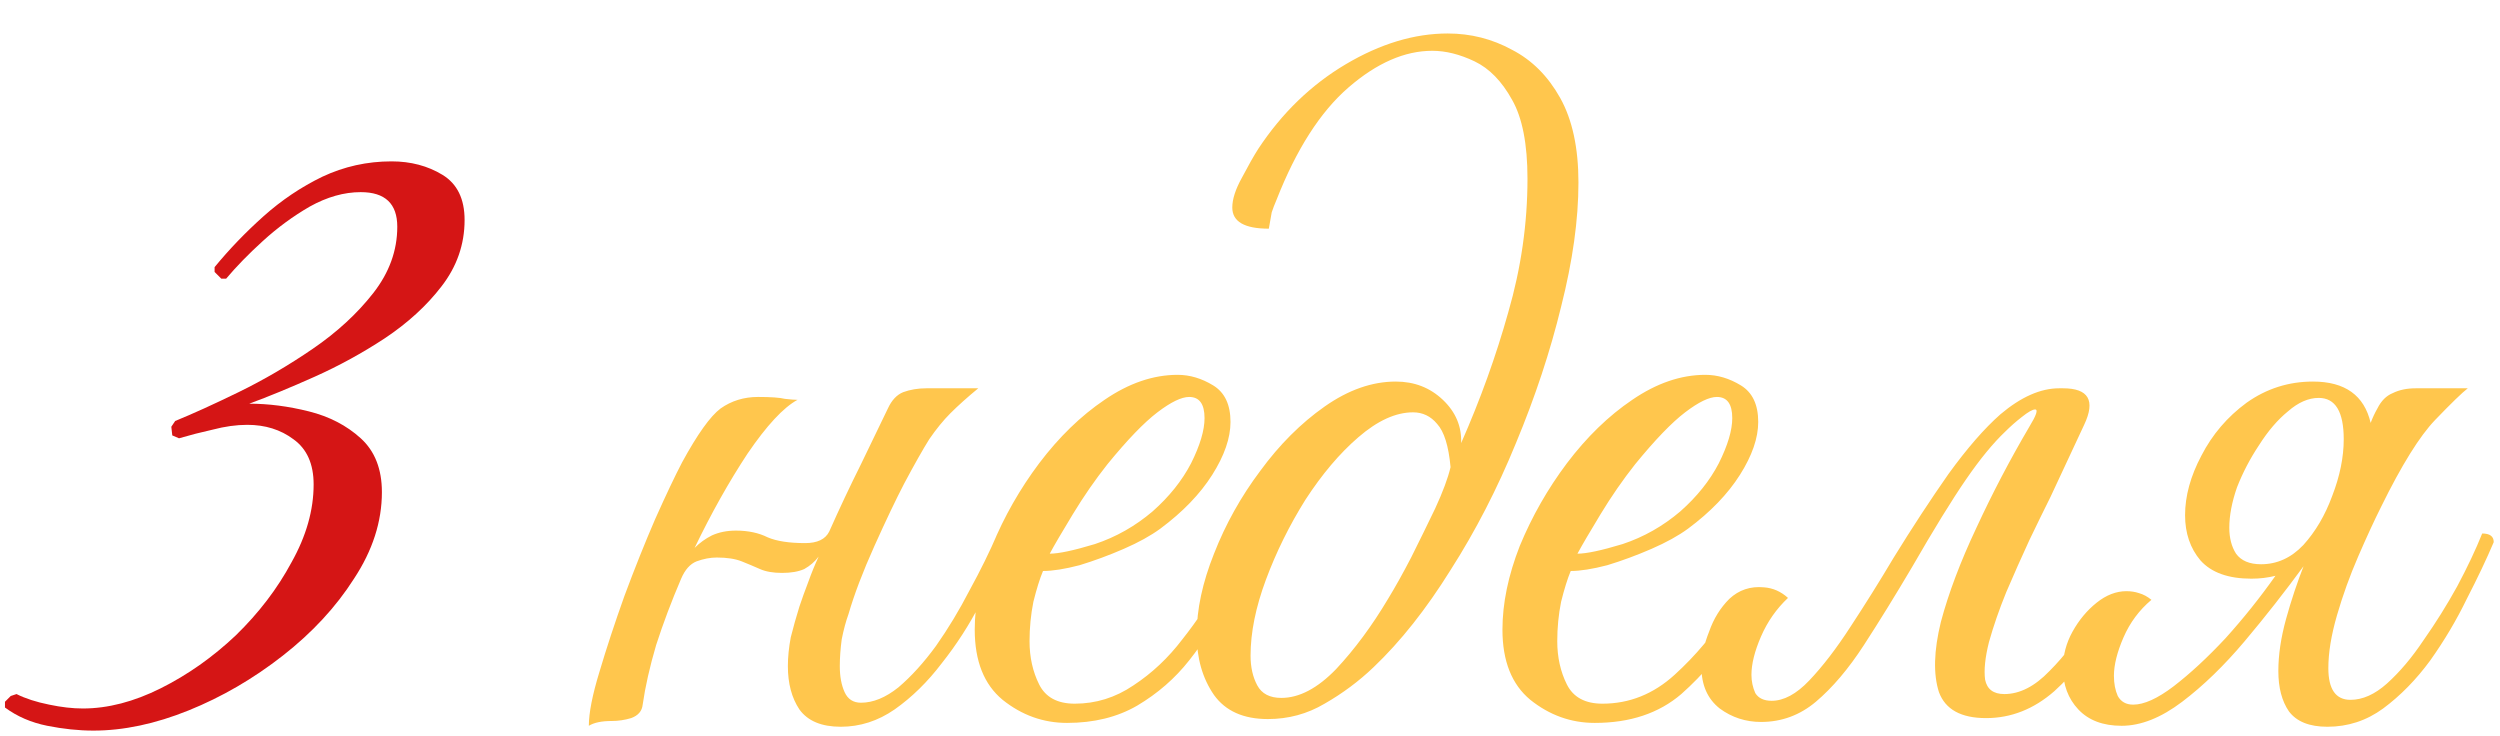 <?xml version="1.0" encoding="UTF-8"?> <svg xmlns="http://www.w3.org/2000/svg" width="299" height="88" viewBox="0 0 299 88" fill="none"><path d="M11.175 87.38C9.412 87.38 7.572 87.188 5.655 86.805C3.738 86.422 2.052 85.693 0.595 84.62V83.93L1.285 83.24L1.975 83.01C3.048 83.547 4.352 83.968 5.885 84.275C7.342 84.582 8.683 84.735 9.91 84.735C12.9 84.735 16.005 83.93 19.225 82.32C22.445 80.71 25.435 78.602 28.195 75.995C30.955 73.312 33.178 70.398 34.865 67.255C36.628 64.112 37.51 61.007 37.51 57.94C37.51 55.487 36.705 53.685 35.095 52.535C33.562 51.385 31.722 50.81 29.575 50.81C28.272 50.81 26.892 51.002 25.435 51.385C24.055 51.692 22.713 52.037 21.41 52.42L20.605 52.075L20.49 51.04L20.95 50.35C23.02 49.507 25.55 48.357 28.54 46.9C31.53 45.443 34.482 43.718 37.395 41.725C40.308 39.732 42.723 37.508 44.64 35.055C46.557 32.602 47.515 29.957 47.515 27.12C47.515 24.36 46.058 22.98 43.145 22.98C41.152 22.98 39.12 23.555 37.05 24.705C35.057 25.855 33.178 27.235 31.415 28.845C29.728 30.378 28.272 31.873 27.045 33.33H26.47L25.665 32.525V31.95C27.428 29.803 29.383 27.772 31.53 25.855C33.677 23.938 36.015 22.367 38.545 21.14C41.152 19.913 43.912 19.3 46.825 19.3C49.125 19.3 51.157 19.837 52.92 20.91C54.683 21.983 55.565 23.785 55.565 26.315C55.565 29.228 54.645 31.873 52.805 34.25C51.042 36.55 48.78 38.62 46.02 40.46C43.337 42.223 40.538 43.757 37.625 45.06C34.712 46.363 32.105 47.437 29.805 48.28C32.105 48.28 34.482 48.587 36.935 49.2C39.388 49.813 41.458 50.887 43.145 52.42C44.832 53.953 45.675 56.1 45.675 58.86C45.675 62.387 44.563 65.837 42.34 69.21C40.193 72.583 37.357 75.65 33.83 78.41C30.303 81.17 26.547 83.355 22.56 84.965C18.573 86.575 14.778 87.38 11.175 87.38Z" fill="#D51515"></path><path d="M76.865 84.275C76.788 85.042 76.328 85.578 75.485 85.885C74.718 86.115 73.952 86.23 73.185 86.23C71.958 86.23 71.038 86.422 70.425 86.805C70.425 85.272 70.847 83.125 71.69 80.365C72.533 77.528 73.53 74.5 74.68 71.28C75.907 67.983 77.133 64.917 78.36 62.08C79.663 59.167 80.737 56.905 81.58 55.295C83.42 51.922 84.953 49.775 86.18 48.855C87.483 47.935 88.978 47.475 90.665 47.475C92.198 47.475 93.272 47.552 93.885 47.705C94.575 47.782 95.073 47.82 95.38 47.82C93.693 48.74 91.7 50.887 89.4 54.26C87.177 57.633 85.068 61.39 83.075 65.53C83.688 64.917 84.378 64.418 85.145 64.035C85.988 63.652 86.947 63.46 88.02 63.46C89.477 63.46 90.742 63.728 91.815 64.265C92.888 64.725 94.383 64.955 96.3 64.955C97.757 64.955 98.715 64.495 99.175 63.575C100.402 60.815 101.667 58.132 102.97 55.525C104.273 52.842 105.347 50.618 106.19 48.855C106.65 47.858 107.263 47.207 108.03 46.9C108.873 46.593 109.793 46.44 110.79 46.44H117C115.697 47.513 114.585 48.51 113.665 49.43C112.822 50.273 111.978 51.308 111.135 52.535C110.368 53.762 109.372 55.525 108.145 57.825C107.148 59.742 105.96 62.233 104.58 65.3C103.2 68.367 102.165 71.088 101.475 73.465C101.168 74.308 100.9 75.305 100.67 76.455C100.517 77.605 100.44 78.678 100.44 79.675C100.44 80.902 100.632 81.937 101.015 82.78C101.398 83.623 102.05 84.045 102.97 84.045C104.427 84.045 105.922 83.432 107.455 82.205C108.988 80.902 110.483 79.253 111.94 77.26C113.397 75.19 114.738 72.967 115.965 70.59C117.268 68.213 118.38 65.952 119.3 63.805C119.913 63.805 120.297 63.882 120.45 64.035C120.603 64.188 120.68 64.457 120.68 64.84C119.76 67.14 118.61 69.593 117.23 72.2C115.927 74.73 114.393 77.107 112.63 79.33C110.943 81.553 109.065 83.393 106.995 84.85C105.002 86.23 102.855 86.92 100.555 86.92C98.255 86.92 96.607 86.23 95.61 84.85C94.69 83.47 94.23 81.745 94.23 79.675C94.23 78.602 94.345 77.452 94.575 76.225C94.882 74.998 95.227 73.772 95.61 72.545C95.917 71.625 96.262 70.667 96.645 69.67C97.028 68.597 97.45 67.562 97.91 66.565C97.45 67.178 96.875 67.677 96.185 68.06C95.495 68.367 94.613 68.52 93.54 68.52C92.467 68.52 91.585 68.367 90.895 68.06C90.205 67.753 89.477 67.447 88.71 67.14C87.943 66.833 86.947 66.68 85.72 66.68C84.953 66.68 84.148 66.833 83.305 67.14C82.538 67.447 81.925 68.137 81.465 69.21C80.315 71.893 79.318 74.538 78.475 77.145C77.708 79.752 77.172 82.128 76.865 84.275ZM127.618 86.46C124.781 86.46 122.213 85.54 119.913 83.7C117.689 81.86 116.578 79.062 116.578 75.305C116.578 72.162 117.268 68.827 118.648 65.3C120.104 61.773 121.983 58.477 124.283 55.41C126.659 52.267 129.266 49.737 132.103 47.82C135.016 45.827 137.929 44.83 140.843 44.83C142.299 44.83 143.718 45.252 145.098 46.095C146.478 46.938 147.168 48.395 147.168 50.465C147.168 52.382 146.439 54.49 144.983 56.79C143.526 59.09 141.456 61.237 138.773 63.23C137.623 64.073 136.166 64.878 134.403 65.645C132.639 66.412 130.876 67.063 129.113 67.6C127.349 68.06 125.893 68.29 124.743 68.29C124.359 69.21 123.976 70.437 123.593 71.97C123.286 73.503 123.133 75.075 123.133 76.685C123.133 78.602 123.516 80.327 124.283 81.86C125.049 83.393 126.468 84.16 128.538 84.16C131.068 84.16 133.406 83.432 135.553 81.975C137.776 80.518 139.731 78.678 141.418 76.455C143.181 74.232 144.676 71.97 145.903 69.67C147.129 67.37 148.088 65.415 148.778 63.805C149.698 63.805 150.158 64.15 150.158 64.84C149.161 66.987 148.011 69.325 146.708 71.855C145.481 74.385 143.986 76.762 142.223 78.985C140.536 81.132 138.466 82.933 136.013 84.39C133.636 85.77 130.838 86.46 127.618 86.46ZM125.548 66.22C126.621 66.22 128.423 65.837 130.953 65.07C133.483 64.227 135.783 62.923 137.853 61.16C139.846 59.397 141.379 57.48 142.453 55.41C143.526 53.263 144.063 51.462 144.063 50.005C144.063 48.318 143.449 47.475 142.223 47.475C141.303 47.475 140.038 48.088 138.428 49.315C136.818 50.542 134.824 52.612 132.448 55.525C130.991 57.365 129.611 59.358 128.308 61.505C127.004 63.652 126.084 65.223 125.548 66.22ZM151.637 86C148.723 86 146.577 85.042 145.197 83.125C143.817 81.132 143.127 78.717 143.127 75.88C143.127 72.89 143.817 69.67 145.197 66.22C146.577 62.693 148.417 59.397 150.717 56.33C153.017 53.187 155.585 50.618 158.422 48.625C161.258 46.632 164.095 45.635 166.932 45.635C169.155 45.635 171.033 46.363 172.567 47.82C174.1 49.277 174.828 51.002 174.752 52.995C177.052 47.782 178.93 42.568 180.387 37.355C181.92 32.065 182.687 26.737 182.687 21.37C182.687 17.23 182.073 14.087 180.847 11.94C179.62 9.717 178.125 8.183 176.362 7.34C174.598 6.497 172.912 6.075 171.302 6.075C168.005 6.075 164.67 7.532 161.297 10.445C157.923 13.358 155.048 17.843 152.672 23.9C152.442 24.437 152.25 24.935 152.097 25.395C152.02 25.778 151.905 26.43 151.752 27.35C148.838 27.35 147.382 26.507 147.382 24.82C147.382 23.823 147.765 22.635 148.532 21.255C149.298 19.798 149.95 18.648 150.487 17.805C153.323 13.512 156.812 10.138 160.952 7.685C165.092 5.232 169.155 4.005 173.142 4.005C175.902 4.005 178.47 4.657 180.847 5.96C183.223 7.187 185.14 9.103 186.597 11.71C188.053 14.317 188.782 17.69 188.782 21.83C188.782 26.277 188.092 31.222 186.712 36.665C185.408 42.032 183.607 47.475 181.307 52.995C179.083 58.438 176.477 63.498 173.487 68.175C170.573 72.852 167.507 76.723 164.287 79.79C162.523 81.477 160.568 82.933 158.422 84.16C156.352 85.387 154.09 86 151.637 86ZM153.247 83.47C155.393 83.47 157.578 82.32 159.802 80.02C162.025 77.643 164.095 74.845 166.012 71.625C166.855 70.245 167.775 68.597 168.772 66.68C169.768 64.687 170.727 62.732 171.647 60.815C172.567 58.822 173.18 57.173 173.487 55.87C173.257 53.34 172.72 51.615 171.877 50.695C171.11 49.775 170.152 49.315 169.002 49.315C166.932 49.315 164.747 50.312 162.447 52.305C160.223 54.222 158.115 56.713 156.122 59.78C154.205 62.847 152.633 66.028 151.407 69.325C150.18 72.622 149.567 75.65 149.567 78.41C149.567 79.79 149.835 80.978 150.372 81.975C150.908 82.972 151.867 83.47 153.247 83.47ZM207.868 74.845C206.028 77.912 203.766 80.633 201.083 83.01C198.4 85.31 194.95 86.46 190.733 86.46C187.896 86.46 185.328 85.54 183.028 83.7C180.805 81.86 179.693 79.062 179.693 75.305C179.693 72.162 180.383 68.827 181.763 65.3C183.22 61.773 185.098 58.477 187.398 55.41C189.775 52.267 192.381 49.737 195.218 47.82C198.131 45.827 201.045 44.83 203.958 44.83C205.415 44.83 206.833 45.252 208.213 46.095C209.593 46.938 210.283 48.395 210.283 50.465C210.283 52.382 209.555 54.49 208.098 56.79C206.641 59.09 204.571 61.237 201.888 63.23C200.738 64.073 199.281 64.878 197.518 65.645C195.755 66.412 193.991 67.063 192.228 67.6C190.465 68.06 189.008 68.29 187.858 68.29C187.475 69.21 187.091 70.437 186.708 71.97C186.401 73.503 186.248 75.075 186.248 76.685C186.248 78.602 186.631 80.327 187.398 81.86C188.165 83.393 189.583 84.16 191.653 84.16C194.873 84.16 197.748 83.01 200.278 80.71C202.808 78.41 204.955 75.842 206.718 73.005C207.025 73.005 207.293 73.12 207.523 73.35C207.753 73.58 207.868 74.078 207.868 74.845ZM188.663 66.22C189.736 66.22 191.538 65.837 194.068 65.07C196.598 64.227 198.898 62.923 200.968 61.16C202.961 59.397 204.495 57.48 205.568 55.41C206.641 53.263 207.178 51.462 207.178 50.005C207.178 48.318 206.565 47.475 205.338 47.475C204.418 47.475 203.153 48.088 201.543 49.315C199.933 50.542 197.94 52.612 195.563 55.525C194.106 57.365 192.726 59.358 191.423 61.505C190.12 63.652 189.2 65.223 188.663 66.22ZM252.023 74.5C250.259 77.72 248.151 80.442 245.698 82.665C243.244 84.812 240.523 85.885 237.533 85.885C234.543 85.885 232.664 84.85 231.898 82.78C231.208 80.633 231.284 77.835 232.128 74.385C233.048 70.935 234.466 67.178 236.383 63.115C238.299 58.975 240.408 54.95 242.708 51.04C243.551 49.66 243.781 48.97 243.398 48.97C243.091 48.97 242.554 49.277 241.788 49.89C241.098 50.427 240.446 51.002 239.833 51.615C238.376 52.995 236.804 54.912 235.118 57.365C233.431 59.818 231.284 63.307 228.678 67.83C226.684 71.203 224.768 74.308 222.928 77.145C221.088 79.982 219.171 82.243 217.178 83.93C215.261 85.54 213.076 86.345 210.623 86.345C208.783 86.345 207.134 85.808 205.678 84.735C204.221 83.585 203.493 81.937 203.493 79.79C203.493 78.487 203.799 77.068 204.413 75.535C204.949 74.002 205.754 72.698 206.828 71.625C207.978 70.552 209.358 70.092 210.968 70.245C212.041 70.322 212.999 70.743 213.843 71.51C212.463 72.813 211.389 74.347 210.623 76.11C209.856 77.873 209.473 79.407 209.473 80.71C209.473 81.477 209.626 82.205 209.933 82.895C210.316 83.508 210.968 83.815 211.888 83.815C213.344 83.815 214.839 83.01 216.373 81.4C217.983 79.713 219.631 77.567 221.318 74.96C223.081 72.277 224.806 69.517 226.493 66.68C228.716 63.077 230.901 59.742 233.048 56.675C235.271 53.608 237.341 51.232 239.258 49.545C241.711 47.475 244.049 46.44 246.273 46.44H246.733C249.799 46.44 250.643 47.897 249.263 50.81L245.238 59.435C244.548 60.815 243.704 62.54 242.708 64.61C241.788 66.603 240.868 68.673 239.948 70.82C239.104 72.89 238.414 74.883 237.878 76.8C237.418 78.64 237.264 80.135 237.418 81.285C237.648 82.435 238.414 83.01 239.718 83.01C241.558 83.01 243.359 82.09 245.123 80.25C246.963 78.41 248.649 76.187 250.183 73.58C250.719 73.58 251.141 73.695 251.448 73.925C251.831 74.155 252.023 74.347 252.023 74.5ZM255.125 84.275C256.428 84.275 258.038 83.547 259.955 82.09C261.948 80.557 264.018 78.64 266.165 76.34C268.312 73.963 270.305 71.472 272.145 68.865C271.225 69.095 270.267 69.21 269.27 69.21C266.51 69.21 264.478 68.482 263.175 67.025C261.948 65.568 261.335 63.767 261.335 61.62C261.335 59.32 261.987 56.943 263.29 54.49C264.593 51.96 266.395 49.852 268.695 48.165C271.072 46.478 273.717 45.635 276.63 45.635C280.463 45.635 282.763 47.283 283.53 50.58C283.76 49.967 284.028 49.392 284.335 48.855C284.795 47.935 285.408 47.322 286.175 47.015C286.942 46.632 287.862 46.44 288.935 46.44H295.145C294.455 46.977 293.152 48.242 291.235 50.235C289.395 52.152 287.248 55.602 284.795 60.585C283.952 62.272 283.032 64.265 282.035 66.565C281.038 68.865 280.195 71.203 279.505 73.58C278.815 75.957 278.47 78.065 278.47 79.905C278.47 82.435 279.352 83.7 281.115 83.7C282.572 83.7 284.028 83.048 285.485 81.745C287.018 80.365 288.475 78.64 289.855 76.57C291.312 74.5 292.653 72.353 293.88 70.13C295.107 67.83 296.103 65.722 296.87 63.805C297.79 63.805 298.25 64.15 298.25 64.84C297.407 66.833 296.333 69.095 295.03 71.625C293.803 74.155 292.347 76.608 290.66 78.985C288.973 81.285 287.095 83.202 285.025 84.735C283.032 86.192 280.808 86.92 278.355 86.92C276.208 86.92 274.675 86.307 273.755 85.08C272.912 83.853 272.49 82.243 272.49 80.25C272.49 78.333 272.797 76.263 273.41 74.04C274.023 71.817 274.752 69.632 275.595 67.485V67.6C273.295 70.743 270.918 73.772 268.465 76.685C266.012 79.598 263.52 82.013 260.99 83.93C258.46 85.847 256.045 86.805 253.745 86.805C251.522 86.805 249.797 86.153 248.57 84.85C247.343 83.547 246.73 81.898 246.73 79.905C246.73 78.372 247.113 76.915 247.88 75.535C248.647 74.155 249.605 73.005 250.755 72.085C251.905 71.165 253.093 70.705 254.32 70.705C254.857 70.705 255.355 70.782 255.815 70.935C256.352 71.088 256.85 71.357 257.31 71.74C255.853 72.967 254.742 74.462 253.975 76.225C253.208 77.988 252.825 79.522 252.825 80.825C252.825 81.745 252.978 82.55 253.285 83.24C253.668 83.93 254.282 84.275 255.125 84.275ZM270.42 67.485C272.337 67.485 274.023 66.718 275.48 65.185C276.937 63.575 278.087 61.62 278.93 59.32C279.85 56.943 280.31 54.682 280.31 52.535C280.31 49.238 279.313 47.59 277.32 47.59C276.093 47.59 274.867 48.127 273.64 49.2C272.413 50.197 271.263 51.538 270.19 53.225C269.117 54.835 268.235 56.522 267.545 58.285C266.932 60.048 266.625 61.658 266.625 63.115C266.625 64.342 266.893 65.377 267.43 66.22C268.043 67.063 269.04 67.485 270.42 67.485Z" fill="#FFC64D"></path></svg> 
